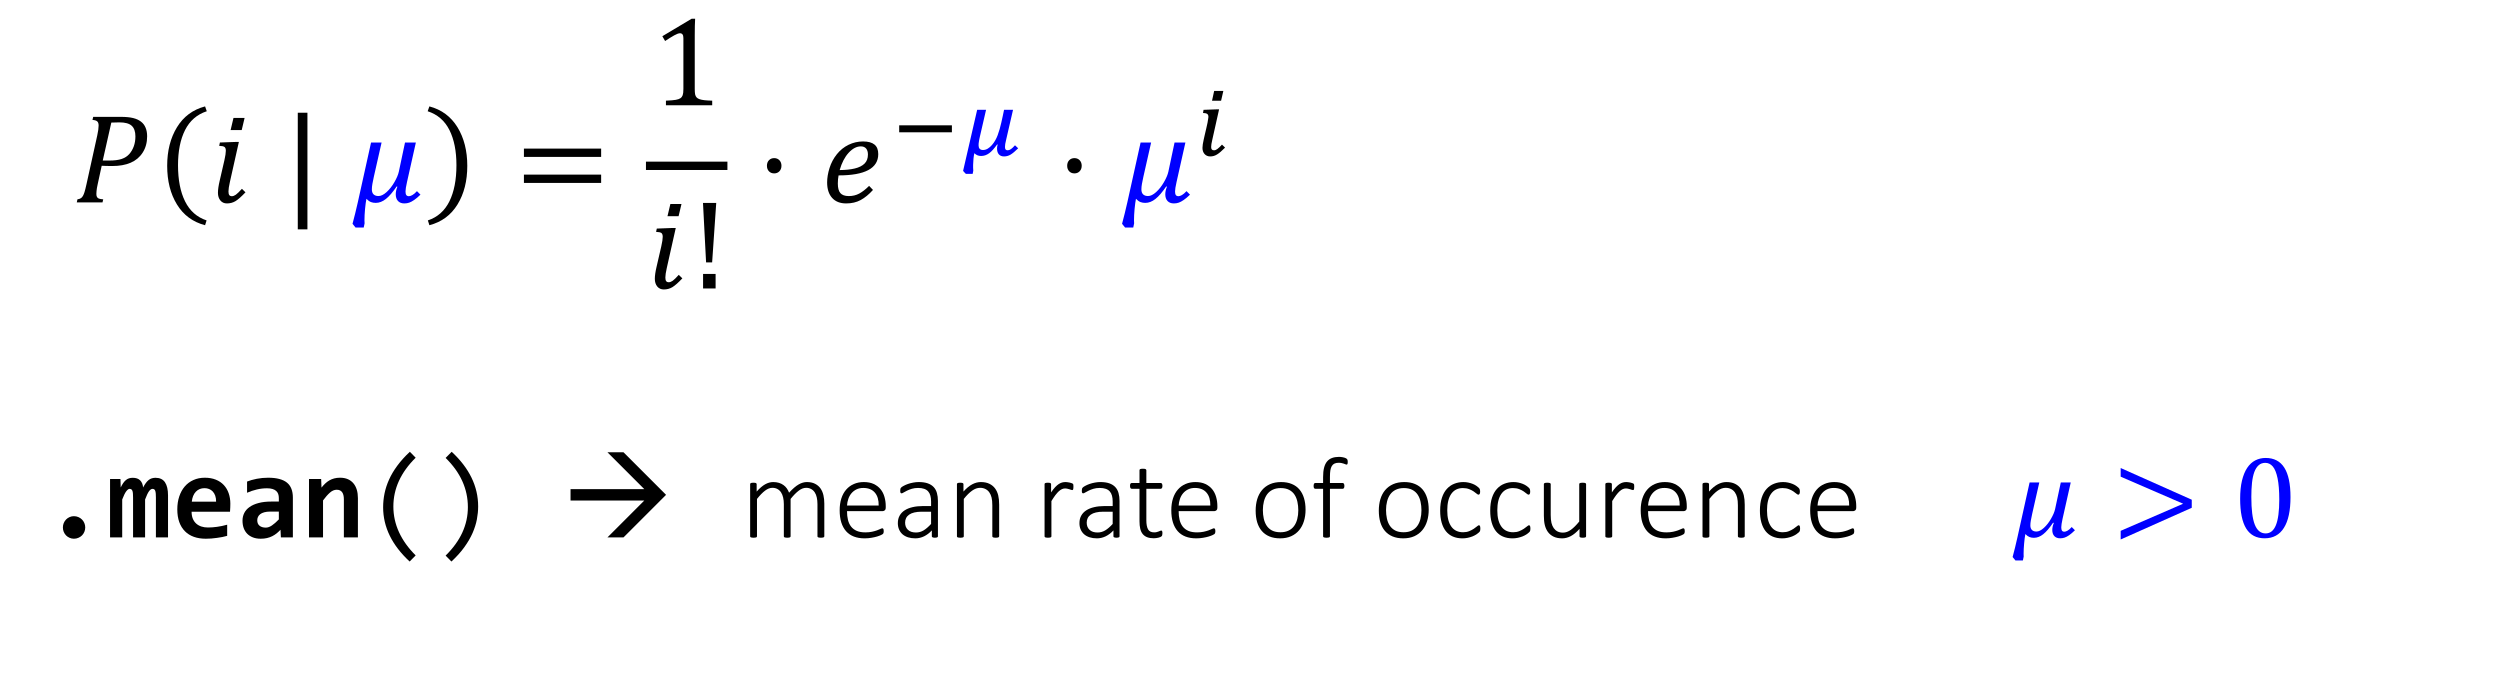 <?xml version="1.0" encoding="UTF-8" standalone="no"?>
<svg
   xmlns:dc="http://purl.org/dc/elements/1.1/"
   xmlns:cc="http://creativecommons.org/ns#"
   xmlns:rdf="http://www.w3.org/1999/02/22-rdf-syntax-ns#"
   xmlns:svg="http://www.w3.org/2000/svg"
   xmlns="http://www.w3.org/2000/svg"
   xmlns:xlink="http://www.w3.org/1999/xlink"
   xmlns:sodipodi="http://sodipodi.sourceforge.net/DTD/sodipodi-0.dtd"
   xmlns:inkscape="http://www.inkscape.org/namespaces/inkscape"
   width="935.399pt"
   height="251.918pt"
   viewBox="0 0 935.398 251.918"
   version="1.1"
   id="svg302"
   sodipodi:docname="poisson_distribution.svg"
   inkscape:version="1.0.2 (e86c870879, 2021-01-15, custom)">
  <rect x="0" y="0" width="935.398" height="251.918" fill="#808080" stroke="none"/>
  <sodipodi:namedview
     pagecolor="#ffffff"
     bordercolor="#666666"
     borderopacity="1"
     objecttolerance="10"
     gridtolerance="10"
     guidetolerance="10"
     inkscape:pageopacity="0"
     inkscape:pageshadow="2"
     inkscape:window-width="2489"
     inkscape:window-height="1417"
     id="namedview304"
     showgrid="false"
     inkscape:zoom="0.95894802"
     inkscape:cx="623.60002"
     inkscape:cy="207.84001"
     inkscape:window-x="63"
     inkscape:window-y="-8"
     inkscape:window-maximized="1"
     inkscape:current-layer="svg302" />
  <defs
     id="defs139">
    <g
       id="g134">
      <symbol
         overflow="visible"
         id="glyph0-0">
        <path
           style="stroke:none"
           d="M 13.297,-11.422 V -11.938 c 0,-0.344 0.02,-0.66 0.062,-0.953 0.051,-0.289 0.16,-0.598 0.328,-0.922 0.176,-0.332 0.426,-0.703 0.75,-1.109 0.332,-0.414 0.781,-0.93 1.344,-1.547 0.363,-0.383 0.691,-0.758 0.984,-1.125 0.301,-0.375 0.555,-0.758 0.766,-1.156 0.207,-0.395 0.367,-0.816 0.484,-1.266 0.125,-0.445 0.188,-0.941 0.188,-1.484 0,-1.176 -0.258,-2.082 -0.766,-2.719 -0.512,-0.645 -1.25,-0.969 -2.219,-0.969 -0.5,0 -0.938,0.078 -1.312,0.234 -0.375,0.156 -0.703,0.375 -0.984,0.656 -0.281,0.281 -0.523,0.621 -0.719,1.016 -0.199,0.387 -0.367,0.812 -0.5,1.281 h -2.25 v -3.047 c 0.938,-0.469 1.941,-0.879 3.016,-1.234 1.07,-0.363 2.129,-0.547 3.172,-0.547 1.094,0 2.023,0.117 2.797,0.344 0.781,0.219 1.41,0.531 1.891,0.938 0.488,0.398 0.844,0.871 1.062,1.422 0.219,0.543 0.328,1.137 0.328,1.781 0,0.594 -0.062,1.137 -0.188,1.625 -0.117,0.48 -0.312,0.961 -0.594,1.438 -0.281,0.469 -0.656,0.98 -1.125,1.531 -0.469,0.543 -1.047,1.168 -1.734,1.875 -0.5,0.512 -0.902,0.938 -1.203,1.281 -0.293,0.344 -0.523,0.672 -0.688,0.984 -0.156,0.305 -0.266,0.609 -0.328,0.922 -0.055,0.312 -0.078,0.688 -0.078,1.125 v 0.141 z m 2.906,2.578 v 3.781 h -3.375 V -8.844 Z M 24.75,-2.188 v -27.625 H 6.875 v 27.625 z m 2.406,-29.797 V 0 H 4.453 v -31.984 z m 0,0"
           id="path2" />
      </symbol>
      <symbol
         overflow="visible"
         id="glyph0-1">
        <path
           style="stroke:none"
           d="m 17.828,-32.016 c 1.852,0 3.379,0.148 4.578,0.438 1.195,0.293 2.18,0.742 2.953,1.344 0.781,0.594 1.359,1.355 1.734,2.281 0.383,0.918 0.578,1.984 0.578,3.203 0,2.355 -0.559,4.391 -1.672,6.109 -1.105,1.719 -2.609,2.984 -4.516,3.797 -1.898,0.812 -4.172,1.219 -6.828,1.219 -1.594,0 -2.922,-0.031 -3.984,-0.094 l -1.5,6.891 C 9.023,-6.18 8.926,-5.688 8.875,-5.344 8.82,-5 8.773,-4.629 8.734,-4.234 c -0.043,0.398 -0.062,0.75 -0.062,1.062 0,0.492 0.078,0.871 0.234,1.141 0.156,0.273 0.391,0.469 0.703,0.594 0.312,0.125 0.852,0.219 1.625,0.281 L 10.969,0 h -9.625 l 0.25,-1.156 C 2.188,-1.25 2.629,-1.398 2.922,-1.609 c 0.301,-0.207 0.551,-0.5 0.75,-0.875 0.207,-0.375 0.395,-0.832 0.562,-1.375 0.176,-0.539 0.438,-1.582 0.781,-3.125 L 9,-25.047 c 0.344,-1.562 0.516,-2.797 0.516,-3.703 0,-0.77 -0.184,-1.301 -0.547,-1.594 -0.355,-0.301 -0.938,-0.473 -1.75,-0.516 l 0.266,-1.156 z m -4.312,16.344 c 1.883,0 3.41,-0.191 4.578,-0.578 1.164,-0.395 2.117,-1 2.859,-1.812 0.738,-0.82 1.312,-1.797 1.719,-2.922 0.406,-1.125 0.609,-2.363 0.609,-3.719 0,-1.812 -0.465,-3.141 -1.391,-3.984 -0.918,-0.844 -2.445,-1.266 -4.578,-1.266 -0.969,0 -1.984,0.027 -3.047,0.078 L 11.062,-15.672 Z m 0,0"
           id="path5" />
      </symbol>
      <symbol
         overflow="visible"
         id="glyph0-2">
        <path
           style="stroke:none"
           d="M 13.25,-31.609 12.172,-27.062 H 8.016 L 9.094,-31.609 Z M 5.703,-15.812 c 0.352,-1.562 0.531,-2.734 0.531,-3.516 0,-0.695 -0.168,-1.172 -0.5,-1.422 C 5.398,-21 4.738,-21.141 3.75,-21.172 l 0.266,-1.25 5.719,-0.203 h 1.375 l -3.375,15.047 c -0.344,1.531 -0.516,2.688 -0.516,3.469 0,0.625 0.098,1.078 0.297,1.359 0.207,0.281 0.531,0.422 0.969,0.422 0.469,0 0.969,-0.188 1.5,-0.562 0.531,-0.383 1.285,-1.117 2.266,-2.203 l 1.328,1.312 C 12.047,-2.164 10.801,-1.066 9.844,-0.484 8.895,0.086 7.828,0.375 6.641,0.375 5.617,0.375 4.801,0.004 4.188,-0.734 3.582,-1.484 3.281,-2.438 3.281,-3.594 c 0,-1.188 0.219,-2.703 0.656,-4.547 z m 0,0"
           id="path8" />
      </symbol>
      <symbol
         overflow="visible"
         id="glyph0-3">
        <path
           style="stroke:none"
           d="M 9.406,10.078 H 5.797 V -33.562 H 9.406 Z m 0,0"
           id="path11" />
      </symbol>
      <symbol
         overflow="visible"
         id="glyph0-4">
        <path
           style="stroke:none"
           d="m 16.891,-6 c -1.461,2.156 -2.809,3.727 -4.047,4.703 -1.23,0.98 -2.5,1.469 -3.812,1.469 -0.656,0 -1.258,-0.105 -1.797,-0.312 -0.543,-0.219 -1.102,-0.625 -1.672,-1.219 -0.188,0.938 -0.359,2.195 -0.516,3.781 -0.148,1.594 -0.219,3.02 -0.219,4.281 0,0.469 0.016,0.844 0.047,1.125 L 4.547,9.406 H 1.5 L 0.359,8 C 1.055,5.406 1.711,2.738 2.328,0 l 4.969,-22.422 h 3.938 L 8.344,-9.641 c -0.23,1.031 -0.414,1.93 -0.547,2.688 C 7.66,-6.191 7.594,-5.5 7.594,-4.875 c 0,0.812 0.211,1.434 0.641,1.859 0.438,0.418 1.051,0.625 1.844,0.625 0.926,0 1.93,-0.488 3.016,-1.469 1.094,-0.988 2.066,-2.223 2.922,-3.703 0.863,-1.488 1.422,-2.805 1.672,-3.953 L 20,-22.422 h 4.062 l -3.328,14.844 c -0.367,1.617 -0.547,2.773 -0.547,3.469 0,0.625 0.098,1.078 0.297,1.359 0.207,0.281 0.531,0.422 0.969,0.422 0.363,0 0.797,-0.141 1.297,-0.422 0.508,-0.281 1.082,-0.77 1.719,-1.469 l 1.312,1.312 c -0.875,0.855 -1.656,1.516 -2.344,1.984 -0.68,0.469 -1.297,0.805 -1.859,1 C 21.016,0.273 20.406,0.375 19.75,0.375 c -1.023,0 -1.812,-0.305 -2.375,-0.906 -0.562,-0.602 -0.844,-1.441 -0.844,-2.516 0,-0.875 0.203,-1.812 0.609,-2.812 z m 0,0"
           id="path14" />
      </symbol>
      <symbol
         overflow="visible"
         id="glyph0-5">
        <path
           style="stroke:none"
           d="m 3.5,-17.031 v -3.109 h 28.891 v 3.109 z m 0,9.734 v -3.109 h 28.891 v 3.109 z m 29.875,-6.422 z m 0,0"
           id="path17" />
      </symbol>
      <symbol
         overflow="visible"
         id="glyph0-6">
        <path
           style="stroke:none"
           d="m 6.781,-16.578 c 0.789,0 1.441,0.266 1.953,0.797 C 9.242,-15.25 9.5,-14.562 9.5,-13.719 c 0,0.844 -0.258,1.531 -0.766,2.062 -0.512,0.531 -1.164,0.797 -1.953,0.797 -0.805,0 -1.461,-0.266 -1.969,-0.797 -0.5,-0.531 -0.75,-1.219 -0.75,-2.062 0,-0.844 0.25,-1.531 0.75,-2.062 0.508,-0.531 1.164,-0.797 1.969,-0.797 z m 0,0"
           id="path20" />
      </symbol>
      <symbol
         overflow="visible"
         id="glyph0-7">
        <path
           style="stroke:none"
           d="m 19.625,-4.672 c -1.512,1.68 -3.047,2.938 -4.609,3.781 C 13.461,-0.047 11.656,0.375 9.594,0.375 7.32,0.375 5.566,-0.316 4.328,-1.703 3.086,-3.086 2.469,-5.016 2.469,-7.484 c 0,-1.664 0.297,-3.457 0.891,-5.375 0.602,-1.914 1.516,-3.633 2.734,-5.156 1.219,-1.531 2.68,-2.711 4.391,-3.547 1.707,-0.832 3.52,-1.25 5.438,-1.25 1.895,0 3.312,0.387 4.25,1.156 0.945,0.762 1.422,1.953 1.422,3.578 0,2.656 -1.246,4.652 -3.734,5.984 -2.492,1.324 -6.195,1.984 -11.109,1.984 -0.188,0.938 -0.281,1.953 -0.281,3.047 0,1.648 0.316,2.84 0.953,3.578 0.645,0.742 1.695,1.109 3.156,1.109 1.438,0 2.738,-0.312 3.906,-0.938 1.164,-0.625 2.395,-1.582 3.688,-2.875 z m -12.469,-7.438 c 2.195,-0.008 4.086,-0.207 5.672,-0.594 1.582,-0.383 2.797,-0.992 3.641,-1.828 0.844,-0.832 1.266,-1.961 1.266,-3.391 0,-0.945 -0.227,-1.691 -0.672,-2.234 -0.449,-0.539 -1.109,-0.812 -1.984,-0.812 -1.574,0 -3.094,0.797 -4.562,2.391 -1.461,1.594 -2.578,3.75 -3.359,6.469 z m 0,0"
           id="path23" />
      </symbol>
      <symbol
         overflow="visible"
         id="glyph1-0">
        <path
           style="stroke:none"
           d="M 13.297,-11.422 V -11.938 c 0,-0.344 0.02,-0.656 0.062,-0.938 0.051,-0.289 0.16,-0.598 0.328,-0.922 0.176,-0.332 0.426,-0.707 0.75,-1.125 0.332,-0.414 0.781,-0.926 1.344,-1.531 0.352,-0.395 0.676,-0.773 0.969,-1.141 0.301,-0.363 0.555,-0.742 0.766,-1.141 0.219,-0.406 0.383,-0.828 0.5,-1.266 0.113,-0.445 0.172,-0.945 0.172,-1.5 0,-1.164 -0.258,-2.066 -0.766,-2.703 -0.5,-0.645 -1.234,-0.969 -2.203,-0.969 -0.5,0 -0.938,0.078 -1.312,0.234 -0.375,0.156 -0.703,0.375 -0.984,0.656 -0.281,0.281 -0.523,0.621 -0.719,1.016 -0.199,0.387 -0.367,0.812 -0.5,1.281 h -2.25 v -3.047 c 0.938,-0.469 1.938,-0.879 3,-1.234 1.07,-0.363 2.133,-0.547 3.188,-0.547 1.094,0 2.023,0.117 2.797,0.344 0.77,0.219 1.395,0.531 1.875,0.938 0.488,0.398 0.844,0.871 1.062,1.422 0.219,0.543 0.328,1.133 0.328,1.766 0,0.594 -0.059,1.137 -0.172,1.625 -0.117,0.48 -0.312,0.961 -0.594,1.438 -0.281,0.48 -0.656,0.996 -1.125,1.547 -0.469,0.543 -1.047,1.164 -1.734,1.859 -0.5,0.523 -0.902,0.953 -1.203,1.297 -0.293,0.344 -0.523,0.668 -0.688,0.969 -0.168,0.305 -0.277,0.609 -0.328,0.922 -0.055,0.312 -0.078,0.688 -0.078,1.125 v 0.141 z m 2.906,2.578 v 3.781 h -3.375 v -3.781 z m 8.531,6.656 V -29.797 H 6.875 V -2.188 Z m 2.406,-29.781 V 0 h -22.688 v -31.969 z m 0,0"
           id="path26" />
      </symbol>
      <symbol
         overflow="visible"
         id="glyph1-1">
        <path
           style="stroke:none"
           d="m 16.297,-6.125 c 0,0.906 0.047,1.594 0.141,2.062 0.102,0.461 0.285,0.836 0.547,1.125 0.258,0.281 0.629,0.508 1.109,0.672 0.488,0.168 1.098,0.293 1.828,0.375 0.738,0.086 1.707,0.141 2.906,0.172 V 0 h -17.312 v -1.719 c 1.727,-0.07 2.961,-0.176 3.703,-0.312 0.75,-0.133 1.316,-0.332 1.703,-0.594 0.395,-0.27 0.68,-0.645 0.859,-1.125 0.176,-0.488 0.266,-1.281 0.266,-2.375 v -19 c 0,-0.625 -0.109,-1.082 -0.328,-1.375 -0.219,-0.289 -0.539,-0.438 -0.953,-0.438 -0.5,0 -1.215,0.262 -2.141,0.781 -0.918,0.512 -2.059,1.219 -3.422,2.125 L 4.172,-25.828 15.141,-32.375 H 16.438 c -0.094,1.5 -0.141,3.578 -0.141,6.234 z m 0,0"
           id="path29" />
      </symbol>
      <symbol
         overflow="visible"
         id="glyph1-2">
        <path
           style="stroke:none"
           d="m 13.25,-31.594 -1.078,4.547 H 8.016 L 9.094,-31.594 Z m -7.547,15.797 c 0.352,-1.562 0.531,-2.734 0.531,-3.516 0,-0.707 -0.168,-1.188 -0.5,-1.438 C 5.398,-21 4.738,-21.141 3.75,-21.172 l 0.266,-1.234 5.719,-0.219 h 1.375 l -3.375,15.047 c -0.344,1.531 -0.516,2.688 -0.516,3.469 0,0.625 0.098,1.078 0.297,1.359 0.207,0.281 0.531,0.422 0.969,0.422 0.469,0 0.969,-0.188 1.5,-0.562 0.531,-0.383 1.281,-1.117 2.25,-2.203 l 1.344,1.312 C 12.047,-2.164 10.801,-1.066 9.844,-0.484 8.895,0.086 7.828,0.375 6.641,0.375 5.617,0.375 4.801,0.004 4.188,-0.734 3.582,-1.484 3.281,-2.438 3.281,-3.594 c 0,-1.188 0.219,-2.703 0.656,-4.547 z m 0,0"
           id="path32" />
      </symbol>
      <symbol
         overflow="visible"
         id="glyph1-3">
        <path
           style="stroke:none"
           d="M 9.453,-32 7.922,-9.75 H 5.656 L 4.5,-32 Z M 9.219,-5.438 V 0 h -4.688 v -5.438 z m 0,0"
           id="path35" />
      </symbol>
      <symbol
         overflow="visible"
         id="glyph2-0">
        <path
           style="stroke:none"
           d="m 9.703,-8.344 v -0.375 c 0,-0.25 0.016,-0.477 0.047,-0.688 0.039,-0.207 0.125,-0.43 0.25,-0.672 0.125,-0.238 0.305,-0.508 0.547,-0.812 0.238,-0.301 0.562,-0.676 0.969,-1.125 0.27,-0.289 0.508,-0.566 0.719,-0.828 0.219,-0.27 0.406,-0.551 0.562,-0.844 0.156,-0.289 0.273,-0.598 0.359,-0.922 0.082,-0.32 0.125,-0.688 0.125,-1.094 0,-0.852 -0.188,-1.516 -0.562,-1.984 -0.367,-0.469 -0.902,-0.703 -1.609,-0.703 -0.367,0 -0.688,0.059 -0.969,0.172 -0.273,0.117 -0.512,0.277 -0.719,0.484 C 9.223,-17.523 9.051,-17.281 8.906,-17 c -0.137,0.281 -0.258,0.594 -0.359,0.938 H 6.906 v -2.219 c 0.676,-0.344 1.406,-0.645 2.188,-0.906 0.781,-0.258 1.555,-0.391 2.328,-0.391 0.801,0 1.484,0.086 2.047,0.25 0.562,0.156 1.02,0.383 1.375,0.672 0.352,0.293 0.609,0.641 0.766,1.047 0.164,0.398 0.25,0.828 0.25,1.297 0,0.43 -0.047,0.82 -0.141,1.172 -0.086,0.355 -0.23,0.711 -0.438,1.062 -0.199,0.344 -0.469,0.719 -0.812,1.125 -0.344,0.398 -0.766,0.852 -1.266,1.359 -0.367,0.375 -0.656,0.695 -0.875,0.953 -0.219,0.25 -0.391,0.484 -0.516,0.703 -0.117,0.219 -0.195,0.445 -0.234,0.672 -0.043,0.23 -0.062,0.508 -0.062,0.828 v 0.094 z m 2.125,1.891 v 2.75 h -2.469 v -2.75 z M 18.062,-1.594 V -21.766 H 5.016 V -1.594 Z m 1.766,-21.766 V 0 H 3.25 v -23.359 z m 0,0"
           id="path38" />
      </symbol>
      <symbol
         overflow="visible"
         id="glyph2-1">
        <path
           style="stroke:none"
           d="m 2.891,-8.719 v -2.609 h 19.719 v 2.609 z m 0,0"
           id="path41" />
      </symbol>
      <symbol
         overflow="visible"
         id="glyph2-2">
        <path
           style="stroke:none"
           d="m 14.297,-7.641 c 0.281,-0.75 0.531,-1.516 0.75,-2.297 0.227,-0.789 0.43,-1.586 0.609,-2.391 0.188,-0.801 0.363,-1.602 0.531,-2.406 0.164,-0.801 0.332,-1.598 0.5,-2.391 h 3.359 L 17.469,-5.938 c -0.156,0.605 -0.273,1.137 -0.344,1.594 -0.062,0.461 -0.094,0.836 -0.094,1.125 0,0.438 0.082,0.758 0.25,0.953 0.164,0.188 0.422,0.281 0.766,0.281 0.395,0 0.805,-0.148 1.234,-0.453 0.426,-0.301 0.926,-0.773 1.5,-1.422 l 1.188,1.125 c -0.562,0.543 -1.074,1.012 -1.531,1.406 C 19.977,-0.941 19.547,-0.625 19.141,-0.375 18.734,-0.133 18.332,0.035 17.938,0.141 17.539,0.254 17.125,0.312 16.688,0.312 c -0.844,0 -1.496,-0.262 -1.953,-0.781 -0.449,-0.52 -0.672,-1.242 -0.672,-2.172 0,-0.238 0.016,-0.477 0.047,-0.719 0.031,-0.25 0.094,-0.5 0.188,-0.75 -0.031,-0.02 -0.07,-0.031 -0.109,-0.031 -0.031,0 -0.062,-0.008 -0.094,-0.031 -0.543,0.75 -1.059,1.402 -1.547,1.953 -0.48,0.543 -0.965,0.992 -1.453,1.344 -0.48,0.344 -0.969,0.602 -1.469,0.766 -0.492,0.164 -1.008,0.25 -1.547,0.25 C 7.609,0.141 7.176,0.062 6.781,-0.094 6.383,-0.25 5.977,-0.516 5.562,-0.891 5.438,-0.316 5.332,0.352 5.25,1.125 5.176,1.906 5.129,2.688 5.109,3.469 c 0,0.332 0,0.691 0,1.078 0.008,0.383 0.031,0.758 0.062,1.125 L 4.938,6.828 H 2.391 C 2.223,6.66 2.051,6.484 1.875,6.297 1.695,6.117 1.523,5.93 1.359,5.734 L 6.625,-17.125 h 3.328 l -2.312,10.031 C 7.547,-6.676 7.469,-6.312 7.406,-6 c -0.055,0.305 -0.102,0.578 -0.141,0.828 -0.043,0.25 -0.074,0.492 -0.094,0.719 -0.012,0.219 -0.016,0.445 -0.016,0.672 0,0.512 0.133,0.922 0.406,1.234 0.281,0.305 0.695,0.453 1.25,0.453 0.613,0 1.207,-0.172 1.781,-0.516 0.57,-0.352 1.094,-0.801 1.562,-1.344 0.477,-0.539 0.898,-1.141 1.266,-1.797 0.363,-0.656 0.656,-1.285 0.875,-1.891 z m 0,0"
           id="path44" />
      </symbol>
      <symbol
         overflow="visible"
         id="glyph2-3">
        <path
           style="stroke:none"
           d="M 10.656,-24.203 9.812,-20.531 H 6.422 L 7.219,-24.203 Z M 6.516,-5.906 C 6.359,-5.227 6.25,-4.691 6.188,-4.297 6.125,-3.898 6.094,-3.539 6.094,-3.219 c 0,0.438 0.086,0.758 0.266,0.953 0.176,0.188 0.441,0.281 0.797,0.281 0.207,0 0.41,-0.035 0.609,-0.109 0.207,-0.082 0.426,-0.207 0.656,-0.375 0.238,-0.176 0.5,-0.398 0.781,-0.672 0.281,-0.27 0.594,-0.594 0.938,-0.969 l 1.156,1.125 c -0.594,0.605 -1.137,1.117 -1.625,1.531 -0.48,0.418 -0.938,0.762 -1.375,1.031 C 7.867,-0.16 7.445,0.023 7.031,0.141 6.613,0.254 6.172,0.312 5.703,0.312 c -0.438,0 -0.836,-0.086 -1.188,-0.25 C 4.172,-0.094 3.875,-0.312 3.625,-0.594 3.375,-0.875 3.18,-1.207 3.047,-1.594 2.91,-1.977 2.844,-2.406 2.844,-2.875 c 0,-0.375 0.039,-0.844 0.125,-1.406 0.094,-0.562 0.211,-1.172 0.359,-1.828 0.145,-0.656 0.301,-1.344 0.469,-2.062 0.176,-0.719 0.344,-1.43 0.5,-2.141 0.164,-0.707 0.316,-1.391 0.453,-2.047 0.133,-0.656 0.227,-1.25 0.281,-1.781 0.02,-0.094 0.031,-0.18 0.031,-0.266 0,-0.082 0,-0.16 0,-0.234 -0.023,-0.445 -0.18,-0.77 -0.469,-0.969 -0.293,-0.207 -0.809,-0.32 -1.547,-0.344 L 3.25,-17.125 8.219,-17.312 H 9.062 Z m 0,0"
           id="path47" />
      </symbol>
      <symbol
         overflow="visible"
         id="glyph3-0">
        <path
           style="stroke:none"
           d="M 22.562,-28.125 V 0 H 1.672 v -28.125 z m -3.141,25.266 v -22.406 H 4.75 v 22.406 z M 17.703,-17.938 c 0,0.781 -0.141,1.508 -0.422,2.172 -0.273,0.656 -0.672,1.227 -1.203,1.703 -0.523,0.48 -1.164,0.859 -1.922,1.141 -0.75,0.273 -1.59,0.406 -2.516,0.406 l -0.125,2.859 h -2.969 l -0.266,-5.562 h 2.641 c 1.051,0 1.812,-0.234 2.281,-0.703 0.477,-0.469 0.719,-1.035 0.719,-1.703 0,-0.438 -0.105,-0.859 -0.312,-1.266 -0.211,-0.406 -0.543,-0.754 -1,-1.047 -0.449,-0.289 -1.023,-0.52 -1.719,-0.688 -0.688,-0.176 -1.516,-0.266 -2.484,-0.266 H 7.188 v -3.25 H 8.375 c 1.633,0 3.039,0.18 4.219,0.531 1.188,0.355 2.156,0.82 2.906,1.391 0.75,0.574 1.301,1.234 1.656,1.984 0.363,0.742 0.547,1.508 0.547,2.297 z M 12.375,-6.125 c 0,0.312 -0.062,0.605 -0.188,0.875 -0.125,0.273 -0.297,0.512 -0.516,0.719 -0.211,0.211 -0.453,0.371 -0.734,0.484 -0.281,0.117 -0.578,0.172 -0.891,0.172 -0.312,0 -0.617,-0.055 -0.906,-0.172 -0.281,-0.113 -0.531,-0.273 -0.75,-0.484 C 8.172,-4.738 8,-4.977 7.875,-5.25 7.758,-5.52 7.703,-5.812 7.703,-6.125 c 0,-0.32 0.055,-0.617 0.172,-0.891 0.125,-0.281 0.297,-0.52 0.516,-0.719 0.219,-0.207 0.469,-0.367 0.75,-0.484 0.289,-0.125 0.594,-0.188 0.906,-0.188 0.312,0 0.609,0.062 0.891,0.188 0.281,0.117 0.523,0.277 0.734,0.484 0.219,0.199 0.391,0.438 0.516,0.719 0.125,0.273 0.188,0.57 0.188,0.891 z m 0,0"
           id="path50" />
      </symbol>
      <symbol
         overflow="visible"
         id="glyph3-1">
        <path
           style="stroke:none"
           d="m 11.984,-7.938 c 0.602,0 1.16,0.117 1.672,0.344 C 14.176,-7.375 14.625,-7.07 15,-6.688 c 0.383,0.375 0.68,0.824 0.891,1.344 0.219,0.512 0.328,1.059 0.328,1.641 0,0.574 -0.109,1.117 -0.328,1.625 C 15.68,-1.566 15.383,-1.117 15,-0.734 14.625,-0.359 14.176,-0.062 13.656,0.156 13.145,0.383 12.586,0.5 11.984,0.5 c -0.574,0 -1.117,-0.117 -1.625,-0.344 -0.5,-0.219 -0.938,-0.516 -1.312,-0.891 -0.367,-0.383 -0.656,-0.832 -0.875,-1.344 -0.211,-0.508 -0.312,-1.051 -0.312,-1.625 0,-0.582 0.102,-1.129 0.312,-1.641 0.219,-0.52 0.508,-0.969 0.875,-1.344 0.375,-0.383 0.812,-0.688 1.312,-0.906 0.508,-0.227 1.051,-0.344 1.625,-0.344 z m 0,0"
           id="path53" />
      </symbol>
      <symbol
         overflow="visible"
         id="glyph3-2">
        <path
           style="stroke:none"
           d="m 18.422,0 v -14.891 c 0,-0.539 -0.016,-1.016 -0.047,-1.422 -0.031,-0.414 -0.09,-0.758 -0.172,-1.031 -0.086,-0.27 -0.211,-0.473 -0.375,-0.609 -0.168,-0.133 -0.398,-0.203 -0.688,-0.203 -0.438,0 -0.875,0.305 -1.312,0.906 -0.43,0.605 -0.914,1.633 -1.453,3.078 V 0 h -4.5 V -14.891 C 9.875,-15.43 9.859,-15.906 9.828,-16.312 9.805,-16.727 9.75,-17.07 9.656,-17.344 c -0.086,-0.27 -0.215,-0.473 -0.391,-0.609 -0.168,-0.133 -0.398,-0.203 -0.688,-0.203 -0.367,0 -0.781,0.305 -1.25,0.906 -0.461,0.605 -0.965,1.633 -1.516,3.078 V 0 H 1.266 V -21.859 H 5.156 l 0.094,3.188 c 0.312,-0.645 0.625,-1.195 0.938,-1.656 0.32,-0.457 0.66,-0.832 1.016,-1.125 0.363,-0.301 0.75,-0.516 1.156,-0.641 0.406,-0.133 0.867,-0.203 1.391,-0.203 1.219,0 2.145,0.324 2.781,0.969 0.633,0.637 1,1.523 1.094,2.656 0.344,-0.645 0.68,-1.195 1.016,-1.656 0.332,-0.457 0.68,-0.832 1.047,-1.125 0.375,-0.301 0.77,-0.516 1.188,-0.641 0.426,-0.133 0.895,-0.203 1.406,-0.203 1.594,0 2.77,0.559 3.531,1.672 0.758,1.117 1.141,2.762 1.141,4.938 V 0 Z m 0,0"
           id="path56" />
      </symbol>
      <symbol
         overflow="visible"
         id="glyph3-3">
        <path
           style="stroke:none"
           d="m 22.031,-12.609 c 0,0.367 -0.012,0.836 -0.031,1.406 -0.023,0.574 -0.055,1.109 -0.094,1.609 h -14.375 c 0,0.961 0.145,1.809 0.438,2.547 0.289,0.73 0.707,1.344 1.25,1.844 0.539,0.492 1.188,0.867 1.938,1.125 0.75,0.25 1.582,0.375 2.5,0.375 1.062,0 2.195,-0.082 3.406,-0.25 1.219,-0.164 2.477,-0.43 3.781,-0.797 v 4.172 c -0.555,0.156 -1.164,0.305 -1.828,0.438 C 18.359,-0.016 17.688,0.094 17,0.188 16.312,0.289 15.613,0.367 14.906,0.422 14.207,0.473 13.523,0.5 12.859,0.5 11.203,0.5 9.711,0.266 8.391,-0.203 7.066,-0.68 5.945,-1.383 5.031,-2.312 4.113,-3.238 3.41,-4.379 2.922,-5.734 2.43,-7.098 2.188,-8.68 2.188,-10.484 c 0,-1.77 0.242,-3.383 0.734,-4.844 0.488,-1.457 1.176,-2.703 2.062,-3.734 0.895,-1.039 1.977,-1.844 3.25,-2.406 1.27,-0.57 2.688,-0.859 4.25,-0.859 1.539,0 2.906,0.242 4.094,0.719 1.195,0.48 2.195,1.152 3,2.016 0.801,0.855 1.41,1.883 1.828,3.078 0.414,1.188 0.625,2.492 0.625,3.906 z m -5.328,-0.75 c 0.008,-0.863 -0.102,-1.613 -0.328,-2.25 -0.23,-0.633 -0.543,-1.16 -0.938,-1.578 -0.398,-0.414 -0.855,-0.723 -1.375,-0.922 -0.523,-0.207 -1.086,-0.312 -1.688,-0.312 -1.324,0 -2.406,0.445 -3.25,1.328 -0.844,0.887 -1.352,2.133 -1.516,3.734 z m 0,0"
           id="path59" />
      </symbol>
      <symbol
         overflow="visible"
         id="glyph3-4">
        <path
           style="stroke:none"
           d="M 16.703,0 16.562,-2.859 c -0.461,0.492 -0.938,0.938 -1.438,1.344 -0.5,0.406 -1.055,0.762 -1.656,1.062 C 12.863,-0.148 12.207,0.082 11.5,0.25 10.789,0.414 10.016,0.5 9.172,0.5 8.047,0.5 7.062,0.332 6.219,0 5.375,-0.332 4.664,-0.789 4.094,-1.375 3.52,-1.969 3.082,-2.676 2.781,-3.5 2.488,-4.332 2.344,-5.254 2.344,-6.266 2.344,-7.297 2.562,-8.25 3,-9.125 3.438,-10 4.102,-10.75 5,-11.375 c 0.895,-0.633 2.016,-1.129 3.359,-1.484 1.344,-0.363 2.914,-0.547 4.719,-0.547 H 15.938 v -1.312 c 0,-0.562 -0.078,-1.066 -0.234,-1.516 -0.156,-0.445 -0.414,-0.828 -0.766,-1.141 -0.344,-0.32 -0.797,-0.566 -1.359,-0.734 -0.562,-0.176 -1.25,-0.266 -2.062,-0.266 -1.293,0 -2.57,0.152 -3.828,0.453 -1.25,0.293 -2.465,0.699 -3.641,1.219 v -4.188 c 1.039,-0.414 2.242,-0.758 3.609,-1.031 1.375,-0.27 2.801,-0.406 4.281,-0.406 1.625,0 3.016,0.156 4.172,0.469 1.164,0.305 2.125,0.762 2.875,1.375 0.75,0.617 1.301,1.387 1.656,2.312 0.363,0.93 0.547,2.008 0.547,3.234 V 0 Z M 15.938,-9.656 h -3.203 c -0.887,0 -1.641,0.09 -2.266,0.266 -0.617,0.168 -1.117,0.402 -1.5,0.703 -0.387,0.305 -0.668,0.652 -0.844,1.047 -0.18,0.387 -0.266,0.805 -0.266,1.25 0,0.887 0.285,1.562 0.859,2.031 0.57,0.469 1.352,0.703 2.344,0.703 0.727,0 1.484,-0.266 2.266,-0.797 0.789,-0.531 1.66,-1.289 2.609,-2.281 z m 0,0"
           id="path62" />
      </symbol>
      <symbol
         overflow="visible"
         id="glyph3-5">
        <path
           style="stroke:none"
           d="m 16.031,0 v -14.25 c 0,-2.383 -0.891,-3.578 -2.672,-3.578 -0.887,0 -1.734,0.359 -2.547,1.078 -0.812,0.711 -1.672,1.684 -2.578,2.922 V 0 h -5.25 V -21.859 H 7.531 l 0.125,3.234 c 0.445,-0.562 0.91,-1.07 1.391,-1.531 0.477,-0.457 1,-0.848 1.562,-1.172 0.562,-0.32 1.16,-0.566 1.797,-0.734 0.645,-0.176 1.375,-0.266 2.188,-0.266 1.113,0 2.086,0.184 2.922,0.547 0.832,0.367 1.523,0.883 2.078,1.547 0.562,0.668 0.984,1.469 1.266,2.406 0.281,0.938 0.422,1.992 0.422,3.156 V 0 Z m 0,0"
           id="path65" />
      </symbol>
      <symbol
         overflow="visible"
         id="glyph4-0">
        <path
           style="stroke:none"
           d="M 22.328,-28.125 V 0 H 1.891 V -28.125 Z M 20.312,-1.984 V -26.125 H 3.875 v 24.141 z m -3.125,-16 c 0,0.648 -0.117,1.277 -0.344,1.891 -0.23,0.605 -0.586,1.141 -1.062,1.609 -0.469,0.461 -1.074,0.828 -1.812,1.109 -0.742,0.281 -1.625,0.422 -2.656,0.422 l -0.078,3.406 h -2.156 l -0.125,-5.422 h 2.453 c 2.062,0 3.094,-0.941 3.094,-2.828 0,-0.645 -0.152,-1.223 -0.453,-1.734 -0.305,-0.52 -0.727,-0.961 -1.266,-1.328 C 12.238,-21.223 11.582,-21.5 10.812,-21.688 10.039,-21.883 9.195,-21.984 8.281,-21.984 h -0.75 v -2.156 h 0.875 c 1.508,0 2.812,0.184 3.906,0.547 1.102,0.367 2.016,0.84 2.734,1.422 0.727,0.586 1.266,1.246 1.609,1.984 0.352,0.742 0.531,1.477 0.531,2.203 z m -7.047,10.375 c 0.52,0 0.957,0.184 1.312,0.547 0.352,0.367 0.531,0.812 0.531,1.344 0,0.262 -0.047,0.5 -0.141,0.719 -0.094,0.219 -0.227,0.414 -0.391,0.578 -0.168,0.168 -0.367,0.305 -0.594,0.406 -0.23,0.094 -0.469,0.141 -0.719,0.141 -0.262,0 -0.508,-0.047 -0.734,-0.141 C 9.188,-4.117 8.992,-4.254 8.828,-4.422 8.66,-4.586 8.523,-4.781 8.422,-5 8.328,-5.219 8.281,-5.457 8.281,-5.719 c 0,-0.258 0.047,-0.504 0.141,-0.734 0.102,-0.227 0.238,-0.426 0.406,-0.594 0.164,-0.176 0.359,-0.312 0.578,-0.406 0.227,-0.102 0.473,-0.156 0.734,-0.156 z m 0,0"
           id="path68" />
      </symbol>
      <symbol
         overflow="visible"
         id="glyph4-1">
        <path
           style="stroke:none"
           d="m 16.375,9.031 c -6.617,-6.125 -9.922,-12.895 -9.922,-20.312 0,-1.727 0.176,-3.457 0.531,-5.188 0.352,-1.727 0.922,-3.457 1.703,-5.188 0.781,-1.738 1.812,-3.473 3.094,-5.203 1.281,-1.738 2.836,-3.461 4.672,-5.172 L 18.625,-29.812 c -5.562,5.492 -8.344,11.578 -8.344,18.266 0,3.324 0.703,6.523 2.109,9.594 1.406,3.062 3.484,5.957 6.234,8.688 z m 0,0"
           id="path71" />
      </symbol>
      <symbol
         overflow="visible"
         id="glyph4-2">
        <path
           style="stroke:none"
           d="m 7.859,-32.031 c 6.602,6.125 9.906,12.938 9.906,20.438 0,1.555 -0.156,3.164 -0.469,4.828 -0.312,1.656 -0.852,3.359 -1.609,5.109 -0.762,1.738 -1.789,3.504 -3.078,5.297 -1.281,1.789 -2.898,3.586 -4.844,5.391 L 5.594,6.812 c 2.801,-2.762 4.891,-5.648 6.266,-8.656 1.375,-3.02 2.062,-6.176 2.062,-9.469 0,-6.832 -2.777,-12.973 -8.328,-18.422 z m 0,0"
           id="path74" />
      </symbol>
      <symbol
         overflow="visible"
         id="glyph4-3">
        <path
           style="stroke:none"
           d=""
           id="path77" />
      </symbol>
      <symbol
         overflow="visible"
         id="glyph5-0">
        <path
           style="stroke:none"
           d="M 2.75,0 V -31.844 H 19.281 V 0 Z M 5.516,-2.75 H 16.531 V -29.094 H 5.516 Z m 0,0"
           id="path80" />
      </symbol>
      <symbol
         overflow="visible"
         id="glyph5-1">
        <path
           style="stroke:none"
           d="M 39.469,-15.922 23.547,-31.844 h -6 l 13.781,13.797 H 3.734 v 4.25 h 27.594 L 17.547,0 h 6 z m 0,0"
           id="path83" />
      </symbol>
      <symbol
         overflow="visible"
         id="glyph6-0">
        <path
           style="stroke:none"
           d="M 20.938,-27.844 V 0 H 0.984 V -27.844 Z M 19.297,-1.5 V -26.328 H 2.562 V -1.5 Z m -2.953,-17 c 0,0.855 -0.133,1.621 -0.391,2.297 -0.25,0.68 -0.609,1.246 -1.078,1.703 -0.469,0.461 -1.023,0.812 -1.656,1.062 -0.625,0.25 -1.309,0.387 -2.047,0.406 L 11.062,-9.375 c 0,0.117 -0.086,0.199 -0.25,0.25 -0.156,0.043 -0.383,0.062 -0.672,0.062 -0.148,0 -0.273,-0.004 -0.375,-0.016 C 9.66,-9.086 9.57,-9.109 9.5,-9.141 9.438,-9.172 9.383,-9.203 9.344,-9.234 9.312,-9.273 9.297,-9.32 9.297,-9.375 l -0.094,-4.312 c 0,-0.32 0.094,-0.555 0.281,-0.703 0.188,-0.156 0.43,-0.234 0.734,-0.234 h 0.438 c 0.695,0 1.281,-0.098 1.75,-0.297 0.469,-0.195 0.844,-0.457 1.125,-0.781 0.289,-0.332 0.492,-0.727 0.609,-1.188 0.125,-0.457 0.188,-0.945 0.188,-1.469 0,-1.145 -0.32,-2.047 -0.953,-2.703 -0.625,-0.656 -1.641,-0.984 -3.047,-0.984 -0.562,0 -1.074,0.062 -1.531,0.188 -0.449,0.117 -0.844,0.25 -1.188,0.406 -0.344,0.148 -0.633,0.281 -0.859,0.406 -0.23,0.117 -0.391,0.172 -0.484,0.172 -0.043,0 -0.09,-0.008 -0.141,-0.031 -0.055,-0.02 -0.102,-0.062 -0.141,-0.125 -0.031,-0.062 -0.059,-0.145 -0.078,-0.25 -0.023,-0.113 -0.031,-0.254 -0.031,-0.422 0,-0.176 0.016,-0.332 0.047,-0.469 0.039,-0.133 0.117,-0.258 0.234,-0.375 0.094,-0.102 0.285,-0.223 0.578,-0.359 0.289,-0.133 0.629,-0.266 1.016,-0.391 0.395,-0.133 0.832,-0.25 1.312,-0.344 0.488,-0.094 0.969,-0.141 1.438,-0.141 0.988,0 1.848,0.141 2.578,0.422 0.727,0.273 1.332,0.648 1.812,1.125 0.488,0.469 0.852,1.027 1.094,1.672 0.238,0.648 0.359,1.336 0.359,2.062 z m -4.812,12.75 c 0,0.262 -0.023,0.48 -0.062,0.656 -0.043,0.168 -0.117,0.309 -0.219,0.422 -0.094,0.105 -0.227,0.18 -0.391,0.219 -0.168,0.043 -0.375,0.062 -0.625,0.062 -0.25,0 -0.465,-0.02 -0.641,-0.062 C 9.426,-4.492 9.285,-4.566 9.172,-4.672 9.066,-4.785 8.992,-4.926 8.953,-5.094 8.91,-5.27 8.891,-5.488 8.891,-5.75 c 0,-0.25 0.02,-0.457 0.062,-0.625 0.039,-0.176 0.113,-0.316 0.219,-0.422 0.113,-0.113 0.254,-0.191 0.422,-0.234 0.176,-0.039 0.391,-0.062 0.641,-0.062 0.25,0 0.457,0.023 0.625,0.062 0.164,0.043 0.297,0.121 0.391,0.234 0.102,0.105 0.176,0.246 0.219,0.422 0.039,0.168 0.062,0.375 0.062,0.625 z m 0,0"
           id="path86" />
      </symbol>
      <symbol
         overflow="visible"
         id="glyph6-1">
        <path
           style="stroke:none"
           d="m 31.344,-0.438 c 0,0.094 -0.023,0.18 -0.062,0.25 -0.043,0.062 -0.109,0.121 -0.203,0.172 C 30.984,0.023 30.852,0.055 30.688,0.078 30.52,0.109 30.316,0.125 30.078,0.125 29.816,0.125 29.602,0.109 29.438,0.078 29.281,0.055 29.148,0.023 29.047,-0.016 28.941,-0.066 28.867,-0.125 28.828,-0.188 c -0.031,-0.07 -0.047,-0.156 -0.047,-0.25 v -11.984 c 0,-0.914 -0.086,-1.75 -0.25,-2.5 -0.156,-0.75 -0.414,-1.391 -0.766,-1.922 -0.355,-0.539 -0.805,-0.957 -1.344,-1.25 -0.531,-0.301 -1.164,-0.453 -1.891,-0.453 -0.906,0 -1.824,0.355 -2.75,1.062 -0.93,0.699 -1.945,1.73 -3.047,3.094 V -0.438 c 0,0.094 -0.023,0.18 -0.062,0.25 C 18.629,-0.125 18.562,-0.066 18.469,-0.016 18.375,0.023 18.242,0.055 18.078,0.078 17.91,0.109 17.707,0.125 17.469,0.125 17.227,0.125 17.023,0.109 16.859,0.078 16.691,0.055 16.555,0.023 16.453,-0.016 16.359,-0.066 16.289,-0.125 16.25,-0.188 c -0.031,-0.07 -0.047,-0.156 -0.047,-0.25 v -11.984 c 0,-0.914 -0.09,-1.75 -0.266,-2.5 -0.168,-0.75 -0.43,-1.391 -0.781,-1.922 -0.355,-0.539 -0.805,-0.957 -1.344,-1.25 -0.531,-0.301 -1.164,-0.453 -1.891,-0.453 -0.906,0 -1.824,0.355 -2.75,1.062 -0.93,0.699 -1.934,1.73 -3.016,3.094 V -0.438 c 0,0.094 -0.023,0.18 -0.062,0.25 C 6.051,-0.125 5.984,-0.066 5.891,-0.016 5.797,0.023 5.664,0.055 5.5,0.078 5.332,0.109 5.117,0.125 4.859,0.125 4.617,0.125 4.414,0.109 4.25,0.078 4.082,0.055 3.945,0.023 3.844,-0.016 3.75,-0.066 3.68,-0.125 3.641,-0.188 3.609,-0.258 3.594,-0.344 3.594,-0.438 v -19.469 c 0,-0.082 0.016,-0.16 0.047,-0.234 0.039,-0.07 0.109,-0.129 0.203,-0.172 0.102,-0.051 0.227,-0.086 0.375,-0.109 0.156,-0.02 0.352,-0.031 0.594,-0.031 0.25,0 0.453,0.012 0.609,0.031 0.156,0.023 0.273,0.059 0.359,0.109 0.094,0.043 0.156,0.102 0.188,0.172 0.039,0.074 0.062,0.152 0.062,0.234 v 2.766 c 1.113,-1.25 2.172,-2.156 3.172,-2.719 1.008,-0.562 2.008,-0.844 3,-0.844 0.812,0 1.535,0.102 2.172,0.297 0.645,0.199 1.207,0.477 1.688,0.828 0.488,0.344 0.906,0.762 1.25,1.25 0.344,0.492 0.625,1.027 0.844,1.609 0.676,-0.738 1.312,-1.363 1.906,-1.875 0.594,-0.508 1.156,-0.914 1.688,-1.219 0.539,-0.312 1.062,-0.535 1.562,-0.672 0.508,-0.145 1.008,-0.219 1.5,-0.219 1.219,0 2.242,0.219 3.078,0.656 0.844,0.43 1.52,1.008 2.031,1.734 0.508,0.73 0.875,1.586 1.094,2.562 0.219,0.98 0.328,2.012 0.328,3.094 z m 0,0"
           id="path89" />
      </symbol>
      <symbol
         overflow="visible"
         id="glyph6-2">
        <path
           style="stroke:none"
           d="m 19.469,-11.172 c 0,0.523 -0.137,0.883 -0.406,1.078 -0.273,0.188 -0.539,0.281 -0.797,0.281 H 4.984 c 0,1.211 0.117,2.305 0.359,3.281 0.238,0.969 0.629,1.805 1.172,2.5 0.551,0.699 1.266,1.234 2.141,1.609 0.875,0.367 1.945,0.547 3.219,0.547 0.906,0 1.719,-0.078 2.438,-0.234 0.719,-0.156 1.336,-0.328 1.859,-0.516 0.52,-0.195 0.945,-0.375 1.281,-0.531 0.344,-0.164 0.586,-0.25 0.734,-0.25 0.082,0 0.16,0.027 0.234,0.078 0.07,0.043 0.129,0.109 0.172,0.203 0.039,0.094 0.07,0.215 0.094,0.359 0.02,0.137 0.031,0.312 0.031,0.531 0,0.094 -0.012,0.188 -0.031,0.281 -0.012,0.094 -0.027,0.184 -0.047,0.266 -0.023,0.074 -0.055,0.148 -0.094,0.219 -0.043,0.074 -0.102,0.148 -0.172,0.219 -0.074,0.074 -0.297,0.199 -0.672,0.375 -0.375,0.18 -0.867,0.359 -1.469,0.547 -0.594,0.18 -1.293,0.332 -2.094,0.469 -0.793,0.145 -1.648,0.219 -2.562,0.219 -1.512,0 -2.852,-0.227 -4.016,-0.672 -1.156,-0.445 -2.133,-1.113 -2.922,-2 C 3.859,-3.195 3.258,-4.289 2.844,-5.594 2.438,-6.895 2.234,-8.41 2.234,-10.141 c 0,-1.645 0.207,-3.117 0.625,-4.422 0.426,-1.312 1.035,-2.422 1.828,-3.328 0.789,-0.906 1.738,-1.598 2.844,-2.078 1.113,-0.488 2.352,-0.734 3.719,-0.734 1.469,0 2.719,0.246 3.75,0.734 1.031,0.492 1.879,1.148 2.547,1.969 0.664,0.824 1.148,1.781 1.453,2.875 0.312,1.094 0.469,2.242 0.469,3.438 z m -2.641,-0.75 c 0.039,-2.062 -0.434,-3.672 -1.422,-4.828 -0.992,-1.164 -2.434,-1.75 -4.328,-1.75 -0.98,0 -1.84,0.184 -2.578,0.547 -0.73,0.367 -1.352,0.852 -1.859,1.453 -0.512,0.605 -0.902,1.309 -1.172,2.109 -0.273,0.793 -0.434,1.617 -0.484,2.469 z m 0,0"
           id="path92" />
      </symbol>
      <symbol
         overflow="visible"
         id="glyph6-3">
        <path
           style="stroke:none"
           d="m 17.234,-0.438 c 0,0.148 -0.047,0.262 -0.141,0.344 C 17,-0.02 16.875,0.031 16.719,0.062 16.57,0.102 16.367,0.125 16.109,0.125 c -0.242,0 -0.449,-0.023 -0.625,-0.062 C 15.316,0.031 15.188,-0.02 15.094,-0.094 15,-0.176 14.953,-0.289 14.953,-0.438 v -2.172 c -0.875,0.949 -1.84,1.684 -2.891,2.203 -1.055,0.508 -2.148,0.766 -3.281,0.766 -1.023,0 -1.938,-0.133 -2.75,-0.391 -0.812,-0.27 -1.5,-0.648 -2.062,-1.141 -0.555,-0.5 -0.98,-1.098 -1.281,-1.797 -0.305,-0.695 -0.453,-1.484 -0.453,-2.359 0,-1.082 0.223,-2.02 0.672,-2.812 0.445,-0.801 1.078,-1.461 1.891,-1.984 0.82,-0.531 1.805,-0.926 2.953,-1.188 1.145,-0.27 2.422,-0.406 3.828,-0.406 h 3.094 v -1.688 c 0,-0.832 -0.09,-1.566 -0.266,-2.203 -0.168,-0.633 -0.445,-1.164 -0.828,-1.594 -0.387,-0.438 -0.891,-0.758 -1.516,-0.969 C 11.445,-18.391 10.695,-18.5 9.812,-18.5 c -0.867,0 -1.641,0.105 -2.328,0.312 -0.688,0.211 -1.293,0.445 -1.812,0.703 -0.512,0.25 -0.938,0.48 -1.281,0.688 -0.336,0.211 -0.574,0.312 -0.719,0.312 -0.086,0 -0.164,-0.008 -0.234,-0.031 -0.074,-0.031 -0.137,-0.082 -0.188,-0.156 -0.043,-0.082 -0.074,-0.188 -0.094,-0.312 -0.023,-0.125 -0.031,-0.27 -0.031,-0.438 0,-0.301 0.02,-0.539 0.062,-0.719 0.039,-0.188 0.148,-0.367 0.328,-0.547 0.176,-0.176 0.492,-0.383 0.953,-0.625 0.457,-0.25 0.984,-0.477 1.578,-0.688 0.602,-0.207 1.25,-0.375 1.938,-0.5 0.688,-0.133 1.375,-0.203 2.062,-0.203 1.332,0 2.457,0.164 3.375,0.484 0.914,0.324 1.656,0.789 2.219,1.391 0.57,0.605 0.977,1.352 1.219,2.234 0.25,0.875 0.375,1.875 0.375,3 z m -2.562,-9.172 H 11.125 c -1.031,0 -1.938,0.094 -2.719,0.281 -0.773,0.18 -1.418,0.449 -1.938,0.812 -0.512,0.355 -0.891,0.789 -1.141,1.297 -0.25,0.5 -0.375,1.07 -0.375,1.703 0,1.125 0.352,2.023 1.062,2.688 0.707,0.668 1.707,1 3,1 1.02,0 1.969,-0.258 2.844,-0.781 0.883,-0.531 1.82,-1.336 2.812,-2.422 z m 0,0"
           id="path95" />
      </symbol>
      <symbol
         overflow="visible"
         id="glyph6-4">
        <path
           style="stroke:none"
           d="m 19.391,-0.438 c 0,0.094 -0.027,0.18 -0.078,0.25 -0.043,0.062 -0.109,0.121 -0.203,0.172 -0.094,0.039 -0.227,0.07 -0.391,0.094 C 18.562,0.109 18.359,0.125 18.109,0.125 c -0.25,0 -0.461,-0.016 -0.625,-0.047 C 17.316,0.055 17.188,0.023 17.094,-0.016 17,-0.066 16.93,-0.125 16.891,-0.188 c -0.043,-0.07 -0.062,-0.156 -0.062,-0.25 v -11.547 c 0,-1.207 -0.094,-2.188 -0.281,-2.938 -0.188,-0.75 -0.469,-1.391 -0.844,-1.922 -0.375,-0.539 -0.855,-0.957 -1.438,-1.25 -0.574,-0.301 -1.25,-0.453 -2.031,-0.453 -0.992,0 -1.98,0.355 -2.969,1.062 -0.992,0.699 -2.027,1.73 -3.109,3.094 V -0.438 c 0,0.094 -0.023,0.18 -0.062,0.25 C 6.051,-0.125 5.984,-0.066 5.891,-0.016 5.797,0.023 5.664,0.055 5.5,0.078 5.332,0.109 5.117,0.125 4.859,0.125 4.617,0.125 4.414,0.109 4.25,0.078 4.082,0.055 3.945,0.023 3.844,-0.016 3.75,-0.066 3.68,-0.125 3.641,-0.188 3.609,-0.258 3.594,-0.344 3.594,-0.438 v -19.469 c 0,-0.082 0.016,-0.16 0.047,-0.234 0.039,-0.07 0.109,-0.129 0.203,-0.172 0.102,-0.051 0.227,-0.086 0.375,-0.109 0.156,-0.02 0.352,-0.031 0.594,-0.031 0.25,0 0.453,0.012 0.609,0.031 0.156,0.023 0.273,0.059 0.359,0.109 0.094,0.043 0.156,0.102 0.188,0.172 0.039,0.074 0.062,0.152 0.062,0.234 v 2.766 c 1.113,-1.25 2.207,-2.156 3.281,-2.719 1.07,-0.562 2.141,-0.844 3.203,-0.844 1.281,0 2.359,0.219 3.234,0.656 0.875,0.43 1.578,1.008 2.109,1.734 0.539,0.73 0.93,1.586 1.172,2.562 0.238,0.98 0.359,2.156 0.359,3.531 z m 0,0"
           id="path98" />
      </symbol>
      <symbol
         overflow="visible"
         id="glyph6-5">
        <path
           style="stroke:none"
           d="m 14.391,-18.906 c 0,0.211 -0.012,0.391 -0.031,0.547 -0.012,0.148 -0.031,0.266 -0.062,0.359 -0.031,0.094 -0.074,0.168 -0.125,0.219 -0.055,0.055 -0.121,0.078 -0.203,0.078 -0.137,0 -0.293,-0.031 -0.469,-0.094 C 13.332,-17.867 13.133,-17.938 12.906,-18 c -0.23,-0.07 -0.48,-0.141 -0.75,-0.203 -0.273,-0.07 -0.574,-0.109 -0.906,-0.109 -0.387,0 -0.766,0.086 -1.141,0.25 -0.375,0.168 -0.766,0.434 -1.172,0.797 -0.406,0.367 -0.84,0.852 -1.297,1.453 -0.449,0.605 -0.945,1.344 -1.484,2.219 V -0.438 c 0,0.094 -0.023,0.18 -0.062,0.25 C 6.051,-0.125 5.984,-0.066 5.891,-0.016 5.797,0.023 5.664,0.055 5.5,0.078 5.332,0.109 5.117,0.125 4.859,0.125 4.617,0.125 4.414,0.109 4.25,0.078 4.082,0.055 3.945,0.023 3.844,-0.016 3.75,-0.066 3.68,-0.125 3.641,-0.188 3.609,-0.258 3.594,-0.344 3.594,-0.438 v -19.469 c 0,-0.082 0.016,-0.16 0.047,-0.234 0.039,-0.07 0.109,-0.129 0.203,-0.172 0.102,-0.051 0.227,-0.086 0.375,-0.109 0.156,-0.02 0.352,-0.031 0.594,-0.031 0.25,0 0.453,0.012 0.609,0.031 0.156,0.023 0.273,0.059 0.359,0.109 0.094,0.043 0.156,0.102 0.188,0.172 0.039,0.074 0.062,0.152 0.062,0.234 v 3.078 c 0.551,-0.812 1.062,-1.469 1.531,-1.969 0.477,-0.508 0.93,-0.898 1.359,-1.172 0.438,-0.281 0.859,-0.473 1.266,-0.578 0.406,-0.102 0.828,-0.156 1.266,-0.156 0.176,0 0.383,0.016 0.625,0.047 0.25,0.023 0.516,0.062 0.797,0.125 0.281,0.055 0.531,0.121 0.75,0.203 0.227,0.074 0.383,0.141 0.469,0.203 0.082,0.062 0.141,0.121 0.172,0.172 0.031,0.055 0.055,0.121 0.078,0.203 0.02,0.074 0.031,0.18 0.031,0.312 0.008,0.137 0.016,0.312 0.016,0.531 z m 0,0"
           id="path101" />
      </symbol>
      <symbol
         overflow="visible"
         id="glyph6-6">
        <path
           style="stroke:none"
           d="m 12.969,-1.594 c 0,0.305 -0.027,0.547 -0.078,0.734 -0.043,0.188 -0.121,0.336 -0.234,0.438 -0.105,0.105 -0.262,0.203 -0.469,0.297 -0.211,0.094 -0.449,0.172 -0.719,0.234 -0.273,0.07 -0.559,0.125 -0.859,0.156 -0.305,0.039 -0.602,0.062 -0.891,0.062 -0.961,0 -1.777,-0.133 -2.453,-0.391 -0.668,-0.258 -1.219,-0.648 -1.656,-1.172 -0.43,-0.52 -0.742,-1.18 -0.938,-1.984 -0.188,-0.812 -0.281,-1.758 -0.281,-2.844 v -12.125 h -2.906 c -0.199,0 -0.355,-0.086 -0.469,-0.266 C 0.898,-18.629 0.844,-18.895 0.844,-19.25 c 0,-0.188 0.008,-0.348 0.031,-0.484 0.031,-0.133 0.07,-0.25 0.125,-0.344 0.062,-0.094 0.129,-0.16 0.203,-0.203 0.082,-0.051 0.176,-0.078 0.281,-0.078 h 2.906 V -25.125 c 0,-0.094 0.016,-0.172 0.047,-0.234 0.039,-0.07 0.109,-0.133 0.203,-0.188 0.102,-0.051 0.238,-0.086 0.406,-0.109 0.164,-0.02 0.367,-0.031 0.609,-0.031 0.258,0 0.473,0.012 0.641,0.031 0.164,0.023 0.289,0.059 0.375,0.109 0.094,0.055 0.16,0.117 0.203,0.188 0.051,0.062 0.078,0.141 0.078,0.234 v 4.766 h 5.375 c 0.102,0 0.191,0.027 0.266,0.078 0.082,0.043 0.148,0.109 0.203,0.203 0.062,0.094 0.102,0.211 0.125,0.344 0.031,0.137 0.047,0.297 0.047,0.484 0,0.355 -0.062,0.621 -0.188,0.797 -0.117,0.18 -0.266,0.266 -0.453,0.266 h -5.375 v 11.781 c 0,1.469 0.207,2.594 0.625,3.375 0.426,0.773 1.195,1.156 2.312,1.156 0.344,0 0.656,-0.035 0.938,-0.109 0.281,-0.07 0.523,-0.148 0.734,-0.234 0.219,-0.082 0.398,-0.16 0.547,-0.234 0.156,-0.07 0.289,-0.109 0.406,-0.109 0.07,0 0.133,0.016 0.188,0.047 0.062,0.031 0.109,0.09 0.141,0.172 0.039,0.074 0.07,0.172 0.094,0.297 0.02,0.117 0.031,0.266 0.031,0.453 z m 0,0"
           id="path104" />
      </symbol>
      <symbol
         overflow="visible"
         id="glyph6-7">
        <path
           style="stroke:none"
           d=""
           id="path107" />
      </symbol>
      <symbol
         overflow="visible"
         id="glyph6-8">
        <path
           style="stroke:none"
           d="m 20.828,-10.375 c 0,1.555 -0.203,2.984 -0.609,4.297 -0.398,1.305 -0.996,2.434 -1.797,3.391 -0.793,0.961 -1.789,1.711 -2.984,2.25 -1.188,0.531 -2.57,0.797 -4.141,0.797 -1.523,0 -2.855,-0.242 -4,-0.719 C 6.16,-0.836 5.207,-1.523 4.438,-2.422 3.676,-3.316 3.102,-4.398 2.719,-5.672 2.344,-6.953 2.156,-8.395 2.156,-10 c 0,-1.551 0.191,-2.977 0.578,-4.281 0.395,-1.312 0.988,-2.441 1.781,-3.391 C 5.316,-18.629 6.312,-19.375 7.5,-19.906 c 1.195,-0.531 2.594,-0.797 4.188,-0.797 1.52,0 2.848,0.242 3.984,0.719 1.145,0.469 2.098,1.152 2.859,2.047 0.758,0.898 1.332,1.984 1.719,3.266 0.383,1.273 0.578,2.703 0.578,4.297 z m -2.719,0.234 c 0,-1.102 -0.109,-2.156 -0.328,-3.156 -0.211,-1 -0.562,-1.883 -1.062,-2.656 -0.5,-0.77 -1.18,-1.379 -2.031,-1.828 -0.844,-0.445 -1.898,-0.672 -3.156,-0.672 -1.156,0 -2.164,0.211 -3.016,0.625 -0.844,0.406 -1.539,0.98 -2.078,1.719 -0.531,0.742 -0.93,1.617 -1.188,2.625 -0.262,1 -0.391,2.086 -0.391,3.25 0,1.117 0.109,2.18 0.328,3.188 0.219,1.012 0.578,1.898 1.078,2.656 0.5,0.762 1.172,1.367 2.016,1.812 0.844,0.438 1.898,0.656 3.172,0.656 1.156,0 2.156,-0.203 3,-0.609 C 15.305,-2.945 16,-3.52 16.531,-4.25 c 0.539,-0.738 0.938,-1.609 1.188,-2.609 0.258,-1.008 0.391,-2.102 0.391,-3.281 z m 0,0"
           id="path110" />
      </symbol>
      <symbol
         overflow="visible"
         id="glyph6-9">
        <path
           style="stroke:none"
           d="m 13.688,-28.203 c 0,0.199 -0.012,0.359 -0.031,0.484 -0.023,0.117 -0.055,0.211 -0.094,0.281 -0.031,0.074 -0.074,0.125 -0.125,0.156 -0.055,0.031 -0.117,0.047 -0.188,0.047 -0.117,0 -0.25,-0.035 -0.406,-0.109 -0.156,-0.07 -0.355,-0.148 -0.594,-0.234 -0.242,-0.094 -0.523,-0.172 -0.844,-0.234 -0.324,-0.07 -0.699,-0.109 -1.125,-0.109 -0.605,0 -1.117,0.102 -1.531,0.297 -0.418,0.188 -0.758,0.496 -1.016,0.922 -0.25,0.418 -0.434,0.961 -0.547,1.625 -0.105,0.668 -0.156,1.477 -0.156,2.422 v 2.297 h 4.781 c 0.102,0 0.188,0.027 0.25,0.078 0.07,0.043 0.133,0.109 0.188,0.203 0.062,0.094 0.109,0.211 0.141,0.344 0.031,0.137 0.047,0.297 0.047,0.484 0,0.355 -0.059,0.621 -0.172,0.797 C 12.148,-18.273 12,-18.188 11.812,-18.188 H 7.031 v 17.75 c 0,0.094 -0.023,0.18 -0.062,0.25 C 6.926,-0.125 6.859,-0.066 6.766,-0.016 6.672,0.023 6.535,0.055 6.359,0.078 6.191,0.109 5.988,0.125 5.75,0.125 5.5,0.125 5.289,0.109 5.125,0.078 4.969,0.055 4.836,0.023 4.734,-0.016 4.629,-0.066 4.555,-0.125 4.516,-0.188 4.484,-0.258 4.469,-0.344 4.469,-0.438 v -17.75 H 1.547 c -0.199,0 -0.355,-0.086 -0.469,-0.266 -0.105,-0.176 -0.156,-0.441 -0.156,-0.797 0,-0.188 0.016,-0.348 0.047,-0.484 0.031,-0.133 0.066,-0.25 0.109,-0.344 0.051,-0.094 0.117,-0.16 0.203,-0.203 0.082,-0.051 0.172,-0.078 0.266,-0.078 H 4.469 V -22.562 c 0,-1.363 0.117,-2.523 0.359,-3.484 0.25,-0.969 0.617,-1.75 1.109,-2.344 0.5,-0.602 1.117,-1.039 1.859,-1.312 0.75,-0.281 1.617,-0.422 2.609,-0.422 0.488,0 0.961,0.047 1.422,0.141 0.457,0.094 0.805,0.199 1.047,0.312 0.238,0.105 0.395,0.199 0.469,0.281 0.082,0.074 0.148,0.168 0.203,0.281 0.051,0.117 0.086,0.25 0.109,0.406 0.02,0.148 0.031,0.312 0.031,0.5 z m 0,0"
           id="path113" />
      </symbol>
      <symbol
         overflow="visible"
         id="glyph6-10">
        <path
           style="stroke:none"
           d="m 17.188,-3.312 c 0,0.168 -0.012,0.324 -0.031,0.469 -0.012,0.137 -0.031,0.258 -0.062,0.359 -0.023,0.094 -0.059,0.184 -0.109,0.266 -0.055,0.074 -0.172,0.203 -0.359,0.391 -0.188,0.188 -0.5,0.43 -0.938,0.719 -0.438,0.281 -0.93,0.531 -1.469,0.75 -0.543,0.211 -1.133,0.379 -1.766,0.516 -0.625,0.133 -1.277,0.203 -1.953,0.203 -1.344,0 -2.539,-0.227 -3.578,-0.672 -1.043,-0.445 -1.918,-1.113 -2.625,-2 C 3.598,-3.195 3.066,-4.281 2.703,-5.562 2.336,-6.844 2.156,-8.32 2.156,-10 c 0,-1.895 0.223,-3.516 0.672,-4.859 0.445,-1.352 1.066,-2.457 1.859,-3.312 0.789,-0.863 1.711,-1.5 2.766,-1.906 1.051,-0.414 2.18,-0.625 3.391,-0.625 0.645,0 1.258,0.062 1.844,0.188 0.594,0.125 1.133,0.289 1.625,0.484 0.5,0.199 0.941,0.43 1.328,0.688 0.383,0.262 0.664,0.48 0.844,0.656 0.188,0.18 0.312,0.312 0.375,0.406 0.062,0.094 0.109,0.199 0.141,0.312 0.039,0.117 0.066,0.242 0.078,0.375 0.02,0.137 0.031,0.297 0.031,0.484 0,0.418 -0.062,0.711 -0.188,0.875 -0.125,0.168 -0.258,0.25 -0.391,0.25 -0.211,0 -0.461,-0.129 -0.75,-0.391 -0.293,-0.258 -0.668,-0.539 -1.125,-0.844 -0.461,-0.312 -1.016,-0.594 -1.672,-0.844 -0.656,-0.258 -1.434,-0.391 -2.328,-0.391 -1.867,0 -3.309,0.719 -4.328,2.156 -1.012,1.43 -1.516,3.496 -1.516,6.203 0,1.367 0.133,2.562 0.406,3.594 0.281,1.023 0.676,1.875 1.188,2.562 0.508,0.68 1.129,1.184 1.859,1.516 0.727,0.336 1.551,0.5 2.469,0.5 0.863,0 1.625,-0.133 2.281,-0.406 0.656,-0.27 1.227,-0.566 1.719,-0.891 0.488,-0.332 0.895,-0.633 1.219,-0.906 0.32,-0.281 0.562,-0.422 0.719,-0.422 0.082,0 0.156,0.027 0.219,0.078 0.07,0.055 0.129,0.137 0.172,0.25 0.039,0.105 0.07,0.234 0.094,0.391 0.02,0.148 0.031,0.32 0.031,0.516 z m 0,0"
           id="path116" />
      </symbol>
      <symbol
         overflow="visible"
         id="glyph6-11">
        <path
           style="stroke:none"
           d="m 19.297,-0.438 c 0,0.094 -0.023,0.18 -0.062,0.25 -0.031,0.062 -0.102,0.121 -0.203,0.172 -0.094,0.039 -0.219,0.07 -0.375,0.094 C 18.5,0.109 18.305,0.125 18.078,0.125 c -0.262,0 -0.469,-0.016 -0.625,-0.047 -0.156,-0.023 -0.281,-0.055 -0.375,-0.094 -0.086,-0.051 -0.148,-0.109 -0.188,-0.172 -0.031,-0.07 -0.047,-0.156 -0.047,-0.25 v -2.75 c -1.117,1.25 -2.211,2.156 -3.281,2.719 -1.062,0.551 -2.125,0.828 -3.188,0.828 -1.281,0 -2.359,-0.215 -3.234,-0.641 -0.875,-0.426 -1.586,-1.008 -2.125,-1.75 C 4.484,-2.77 4.098,-3.625 3.859,-4.594 3.617,-5.57 3.5,-6.75 3.5,-8.125 v -11.781 c 0,-0.082 0.016,-0.16 0.047,-0.234 0.039,-0.07 0.113,-0.129 0.219,-0.172 0.102,-0.051 0.234,-0.086 0.391,-0.109 0.164,-0.02 0.375,-0.031 0.625,-0.031 0.25,0 0.457,0.012 0.625,0.031 0.164,0.023 0.297,0.059 0.391,0.109 0.094,0.043 0.16,0.102 0.203,0.172 0.039,0.074 0.062,0.152 0.062,0.234 V -8.375 c 0,1.211 0.094,2.195 0.281,2.953 0.188,0.762 0.469,1.414 0.844,1.953 0.375,0.531 0.848,0.949 1.422,1.25 0.582,0.293 1.266,0.438 2.047,0.438 0.988,0 1.973,-0.348 2.953,-1.047 0.977,-0.707 2.02,-1.742 3.125,-3.109 v -13.969 c 0,-0.082 0.016,-0.16 0.047,-0.234 0.039,-0.07 0.109,-0.129 0.203,-0.172 0.102,-0.051 0.238,-0.086 0.406,-0.109 0.164,-0.02 0.379,-0.031 0.641,-0.031 0.238,0 0.441,0.012 0.609,0.031 0.164,0.023 0.297,0.059 0.391,0.109 0.094,0.043 0.16,0.102 0.203,0.172 0.039,0.074 0.062,0.152 0.062,0.234 z m 0,0"
           id="path119" />
      </symbol>
      <symbol
         overflow="visible"
         id="glyph7-0">
        <path
           style="stroke:none"
           d="m 12.203,-10.484 v -0.469 c 0,-0.312 0.02,-0.598 0.062,-0.859 0.039,-0.27 0.141,-0.555 0.297,-0.859 0.156,-0.301 0.383,-0.641 0.688,-1.016 0.301,-0.383 0.711,-0.859 1.234,-1.422 0.32,-0.352 0.617,-0.695 0.891,-1.031 0.281,-0.344 0.516,-0.695 0.703,-1.062 0.195,-0.363 0.348,-0.75 0.453,-1.156 0.113,-0.406 0.172,-0.863 0.172,-1.375 0,-1.07 -0.234,-1.898 -0.703,-2.484 -0.469,-0.594 -1.148,-0.891 -2.031,-0.891 -0.461,0 -0.867,0.074 -1.219,0.219 -0.344,0.148 -0.648,0.352 -0.906,0.609 -0.25,0.25 -0.469,0.559 -0.656,0.922 -0.18,0.355 -0.328,0.746 -0.453,1.172 h -2.062 v -2.797 c 0.863,-0.426 1.785,-0.801 2.766,-1.125 0.977,-0.332 1.945,-0.5 2.906,-0.5 1.008,0 1.867,0.105 2.578,0.312 0.707,0.211 1.285,0.496 1.734,0.859 0.445,0.367 0.77,0.797 0.969,1.297 0.195,0.5 0.297,1.047 0.297,1.641 0,0.543 -0.059,1.039 -0.172,1.484 -0.105,0.438 -0.289,0.875 -0.547,1.312 -0.25,0.438 -0.594,0.914 -1.031,1.422 -0.43,0.5 -0.953,1.074 -1.578,1.719 -0.461,0.469 -0.828,0.867 -1.109,1.188 -0.273,0.312 -0.484,0.609 -0.641,0.891 -0.148,0.281 -0.246,0.57 -0.297,0.859 -0.043,0.281 -0.062,0.621 -0.062,1.016 v 0.125 z m 2.656,2.375 v 3.469 h -3.094 v -3.469 z M 22.703,-2 V -27.344 H 6.297 V -2 Z m 2.219,-27.344 V 0 H 4.094 v -29.344 z m 0,0"
           id="path122" />
      </symbol>
      <symbol
         overflow="visible"
         id="glyph7-1">
        <path
           style="stroke:none"
           d="m 15.484,-5.516 c -1.336,1.992 -2.57,3.434 -3.703,4.328 -1.125,0.898 -2.293,1.344 -3.5,1.344 C 7.676,0.156 7.125,0.055 6.625,-0.141 6.133,-0.336 5.625,-0.707 5.094,-1.25 4.926,-0.383 4.773,0.77 4.641,2.219 4.504,3.676 4.438,4.988 4.438,6.156 c 0,0.426 0.008,0.77 0.031,1.031 L 4.172,8.625 H 1.375 L 0.328,7.344 C 0.973,4.957 1.57,2.508 2.125,0 l 4.562,-20.562 h 3.625 L 7.656,-8.844 c -0.211,0.949 -0.375,1.773 -0.5,2.469 -0.125,0.699 -0.188,1.336 -0.188,1.906 0,0.742 0.195,1.309 0.594,1.703 0.395,0.387 0.957,0.578 1.688,0.578 0.844,0 1.766,-0.453 2.766,-1.359 1,-0.906 1.891,-2.039 2.672,-3.406 0.789,-1.363 1.301,-2.566 1.531,-3.609 l 2.141,-10 h 3.719 l -3.062,13.609 c -0.324,1.48 -0.484,2.543 -0.484,3.188 0,0.574 0.086,0.992 0.266,1.25 0.188,0.262 0.484,0.391 0.891,0.391 0.332,0 0.727,-0.129 1.188,-0.391 0.469,-0.258 0.988,-0.711 1.562,-1.359 l 1.203,1.203 C 22.836,-1.879 22.125,-1.266 21.5,-0.828 c -0.625,0.43 -1.199,0.73 -1.719,0.906 -0.512,0.176 -1.07,0.266 -1.672,0.266 -0.93,0 -1.652,-0.277 -2.172,-0.828 -0.512,-0.551 -0.766,-1.32 -0.766,-2.312 0,-0.801 0.188,-1.66 0.562,-2.578 z m 0,0"
           id="path125" />
      </symbol>
      <symbol
         overflow="visible"
         id="glyph7-2">
        <path
           style="stroke:none"
           d="m 3.203,0.781 v -3.234 l 23.375,-10.141 -23.375,-10.125 v -3.234 l 26.594,11.859 v 3.016 z m 0,0"
           id="path128" />
      </symbol>
      <symbol
         overflow="visible"
         id="glyph7-3">
        <path
           style="stroke:none"
           d="M 11.969,0.344 C 8.863,0.344 6.555,-0.875 5.047,-3.312 3.535,-5.75 2.781,-9.453 2.781,-14.422 c 0,-2.633 0.227,-4.91 0.688,-6.828 0.469,-1.926 1.117,-3.516 1.953,-4.766 0.844,-1.258 1.852,-2.191 3.031,-2.797 1.176,-0.602 2.461,-0.906 3.859,-0.906 3.133,0 5.469,1.215 7,3.641 1.539,2.43 2.312,6.094 2.312,11 0,5.074 -0.824,8.914 -2.469,11.516 -1.637,2.605 -4.031,3.906 -7.188,3.906 z m -5,-15.406 c 0,4.68 0.43,8.109 1.297,10.297 0.875,2.188 2.223,3.281 4.047,3.281 1.727,0 3.008,-1.023 3.844,-3.078 0.844,-2.062 1.266,-5.254 1.266,-9.578 0,-3.289 -0.215,-5.957 -0.641,-8 -0.43,-2.051 -1.027,-3.52 -1.797,-4.406 -0.773,-0.895 -1.699,-1.344 -2.781,-1.344 -0.992,0 -1.82,0.297 -2.484,0.891 -0.668,0.586 -1.211,1.43 -1.625,2.531 -0.406,1.105 -0.699,2.453 -0.875,4.047 -0.168,1.586 -0.25,3.371 -0.25,5.359 z m 0,0"
           id="path131" />
      </symbol>
    </g>
    <clipPath
       id="clip1">
      <path
         d="M 0,0 H 935.398 V 311.762 H 0 Z m 0,0"
         id="path136" />
    </clipPath>
  </defs>
  <g
     clip-path="url(#clip1)"
     clip-rule="nonzero"
     id="g143"
     transform="scale(1,0.808)">
    <path
       style="fill:#ffffff;fill-opacity:1;fill-rule:evenodd;stroke:none"
       d="M 0,311.762 H 935.398 V 0 H 0 Z m 0,0"
       id="path141" />
  </g>
  <g
     style="fill:#000000;fill-opacity:1"
     id="g147">
    <use
       xlink:href="#glyph0-1"
       x="27.384"
       y="75.74"
       id="use145"
       width="100%"
       height="100%" />
  </g>
  <path
     style="fill:#000000;fill-opacity:1;fill-rule:evenodd;stroke:none"
     d="m 160.66,39.809 c 4.559,1.211 8.059,3.801 10.512,7.801 2.438,3.992 3.668,8.801 3.668,14.441 0,5.66 -1.219,10.48 -3.66,14.449 -2.441,3.98 -5.941,6.57 -10.52,7.77 l -0.57,-1.801 c 3.609,-1.199 6.301,-3.578 8.059,-7.129 1.75,-3.539 2.633,-8.051 2.633,-13.52 0,-5.281 -0.871,-9.672 -2.621,-13.16 -1.75,-3.488 -4.461,-5.84 -8.141,-7.039 z m -83.93,0 0.633,1.812 C 73.707,42.82 71,45.172 69.242,48.66 c -1.758,3.488 -2.637,7.879 -2.637,13.16 0,5.469 0.879,9.98 2.637,13.52 1.758,3.551 4.441,5.93 8.051,7.129 l -0.562,1.801 C 72.152,83.07 68.645,80.48 66.207,76.5 c -2.438,-3.969 -3.656,-8.789 -3.656,-14.449 0,-5.641 1.223,-10.449 3.668,-14.441 2.445,-4 5.949,-6.59 10.512,-7.801 z m 0,0"
     id="path149" />
  <g
     style="fill:#000000;fill-opacity:1"
     id="g153">
    <use
       xlink:href="#glyph0-2"
       x="78.264"
       y="75.74"
       id="use151"
       width="100%"
       height="100%" />
  </g>
  <g
     style="fill:#000000;fill-opacity:1"
     id="g157">
    <use
       xlink:href="#glyph0-3"
       x="105.62"
       y="75.74"
       id="use155"
       width="100%"
       height="100%" />
  </g>
  <g
     style="fill:#0000ff;fill-opacity:1"
     id="g161">
    <use
       xlink:href="#glyph0-4"
       x="131.54"
       y="75.74"
       id="use159"
       width="100%"
       height="100%" />
  </g>
  <g
     style="fill:#000000;fill-opacity:1"
     id="g165">
    <use
       xlink:href="#glyph0-5"
       x="192.53"
       y="75.74"
       id="use163"
       width="100%"
       height="100%" />
  </g>
  <path
     style="fill:#000000;fill-opacity:1;fill-rule:evenodd;stroke:none"
     d="m 241.691,63.602 h 30.48 v -3.121 h -30.48 z m 0,0"
     id="path167" />
  <g
     style="fill:#000000;fill-opacity:1"
     id="g171">
    <use
       xlink:href="#glyph1-1"
       x="243.65"
       y="39.38"
       id="use169"
       width="100%"
       height="100%" />
  </g>
  <g
     style="fill:#000000;fill-opacity:1"
     id="g175">
    <use
       xlink:href="#glyph1-2"
       x="241.73"
       y="107.93"
       id="use173"
       width="100%"
       height="100%" />
  </g>
  <g
     style="fill:#000000;fill-opacity:1"
     id="g179">
    <use
       xlink:href="#glyph1-3"
       x="258.53"
       y="107.93"
       id="use177"
       width="100%"
       height="100%" />
  </g>
  <g
     style="fill:#000000;fill-opacity:1"
     id="g183">
    <use
       xlink:href="#glyph0-6"
       x="282.89"
       y="75.74"
       id="use181"
       width="100%"
       height="100%" />
  </g>
  <g
     style="fill:#000000;fill-opacity:1"
     id="g187">
    <use
       xlink:href="#glyph0-7"
       x="307.01"
       y="75.74"
       id="use185"
       width="100%"
       height="100%" />
  </g>
  <g
     style="fill:#000000;fill-opacity:1"
     id="g191">
    <use
       xlink:href="#glyph2-1"
       x="333.55"
       y="58.22"
       id="use189"
       width="100%"
       height="100%" />
  </g>
  <g
     style="fill:#0000ff;fill-opacity:1"
     id="g195">
    <use
       xlink:href="#glyph2-2"
       x="358.99"
       y="58.22"
       id="use193"
       width="100%"
       height="100%" />
  </g>
  <g
     style="fill:#000000;fill-opacity:1"
     id="g199">
    <use
       xlink:href="#glyph0-6"
       x="395.23"
       y="75.74"
       id="use197"
       width="100%"
       height="100%" />
  </g>
  <g
     style="fill:#0000ff;fill-opacity:1"
     id="g203">
    <use
       xlink:href="#glyph0-4"
       x="419.47"
       y="75.74"
       id="use201"
       width="100%"
       height="100%" />
  </g>
  <g
     style="fill:#000000;fill-opacity:1"
     id="g207">
    <use
       xlink:href="#glyph2-3"
       x="447.07"
       y="58.22"
       id="use205"
       width="100%"
       height="100%" />
  </g>
  <g
     style="fill:#000000;fill-opacity:1"
     id="g219">
    <use
       xlink:href="#glyph3-1"
       x="15.672"
       y="201.07"
       id="use209"
       width="100%"
       height="100%" />
    <use
       xlink:href="#glyph3-2"
       x="39.912"
       y="201.07"
       id="use211"
       width="100%"
       height="100%" />
    <use
       xlink:href="#glyph3-3"
       x="64.152"
       y="201.07"
       id="use213"
       width="100%"
       height="100%" />
    <use
       xlink:href="#glyph3-4"
       x="88.392"
       y="201.07"
       id="use215"
       width="100%"
       height="100%" />
    <use
       xlink:href="#glyph3-5"
       x="112.632"
       y="201.07"
       id="use217"
       width="100%"
       height="100%" />
  </g>
  <g
     style="fill:#000000;fill-opacity:1"
     id="g227">
    <use
       xlink:href="#glyph4-1"
       x="136.9"
       y="201.07"
       id="use221"
       width="100%"
       height="100%" />
    <use
       xlink:href="#glyph4-2"
       x="161.14"
       y="201.07"
       id="use223"
       width="100%"
       height="100%" />
    <use
       xlink:href="#glyph4-3"
       x="185.38"
       y="201.07"
       id="use225"
       width="100%"
       height="100%" />
  </g>
  <g
     style="fill:#000000;fill-opacity:1"
     id="g231">
    <use
       xlink:href="#glyph5-1"
       x="209.74"
       y="201.07"
       id="use229"
       width="100%"
       height="100%" />
  </g>
  <g
     style="fill:#000000;fill-opacity:1"
     id="g241">
    <use
       xlink:href="#glyph6-1"
       x="277.08"
       y="201.07"
       id="use233"
       width="100%"
       height="100%" />
    <use
       xlink:href="#glyph6-2"
       x="311.935"
       y="201.07"
       id="use235"
       width="100%"
       height="100%" />
    <use
       xlink:href="#glyph6-3"
       x="333.702"
       y="201.07"
       id="use237"
       width="100%"
       height="100%" />
    <use
       xlink:href="#glyph6-4"
       x="354.456"
       y="201.07"
       id="use239"
       width="100%"
       height="100%" />
  </g>
  <g
     style="fill:#000000;fill-opacity:1"
     id="g245">
    <use
       xlink:href="#glyph6-5"
       x="387.24"
       y="201.07"
       id="use243"
       width="100%"
       height="100%" />
  </g>
  <g
     style="fill:#000000;fill-opacity:1"
     id="g249">
    <use
       xlink:href="#glyph6-3"
       x="401.649"
       y="201.07"
       id="use247"
       width="100%"
       height="100%" />
  </g>
  <g
     style="fill:#000000;fill-opacity:1"
     id="g253">
    <use
       xlink:href="#glyph6-6"
       x="421.962"
       y="201.07"
       id="use251"
       width="100%"
       height="100%" />
  </g>
  <g
     style="fill:#000000;fill-opacity:1"
     id="g259">
    <use
       xlink:href="#glyph6-2"
       x="436.019"
       y="201.07"
       id="use255"
       width="100%"
       height="100%" />
    <use
       xlink:href="#glyph6-7"
       x="457.786"
       y="201.07"
       id="use257"
       width="100%"
       height="100%" />
  </g>
  <g
     style="fill:#000000;fill-opacity:1"
     id="g265">
    <use
       xlink:href="#glyph6-8"
       x="467.66"
       y="201.07"
       id="use261"
       width="100%"
       height="100%" />
    <use
       xlink:href="#glyph6-9"
       x="490.58"
       y="201.07"
       id="use263"
       width="100%"
       height="100%" />
  </g>
  <g
     style="fill:#000000;fill-opacity:1"
     id="g277">
    <use
       xlink:href="#glyph6-8"
       x="513.74"
       y="201.07"
       id="use267"
       width="100%"
       height="100%" />
    <use
       xlink:href="#glyph6-10"
       x="536.697"
       y="201.07"
       id="use269"
       width="100%"
       height="100%" />
    <use
       xlink:href="#glyph6-10"
       x="555.425"
       y="201.07"
       id="use271"
       width="100%"
       height="100%" />
    <use
       xlink:href="#glyph6-11"
       x="574.152"
       y="201.07"
       id="use273"
       width="100%"
       height="100%" />
    <use
       xlink:href="#glyph6-5"
       x="597.065"
       y="201.07"
       id="use275"
       width="100%"
       height="100%" />
  </g>
  <g
     style="fill:#000000;fill-opacity:1"
     id="g287">
    <use
       xlink:href="#glyph6-2"
       x="611.65"
       y="201.07"
       id="use279"
       width="100%"
       height="100%" />
    <use
       xlink:href="#glyph6-4"
       x="633.418"
       y="201.07"
       id="use281"
       width="100%"
       height="100%" />
    <use
       xlink:href="#glyph6-10"
       x="656.331"
       y="201.07"
       id="use283"
       width="100%"
       height="100%" />
    <use
       xlink:href="#glyph6-2"
       x="675.058"
       y="201.07"
       id="use285"
       width="100%"
       height="100%" />
  </g>
  <g
     style="fill:#0000ff;fill-opacity:1"
     id="g291">
    <use
       xlink:href="#glyph7-1"
       x="752.71"
       y="201.07"
       id="use289"
       width="100%"
       height="100%" />
  </g>
  <g
     style="fill:#0000ff;fill-opacity:1"
     id="g295">
    <use
       xlink:href="#glyph7-2"
       x="790.27"
       y="201.07"
       id="use293"
       width="100%"
       height="100%" />
  </g>
  <g
     style="fill:#0000ff;fill-opacity:1"
     id="g299">
    <use
       xlink:href="#glyph7-3"
       x="835.39"
       y="201.07"
       id="use297"
       width="100%"
       height="100%" />
  </g>
</svg>
